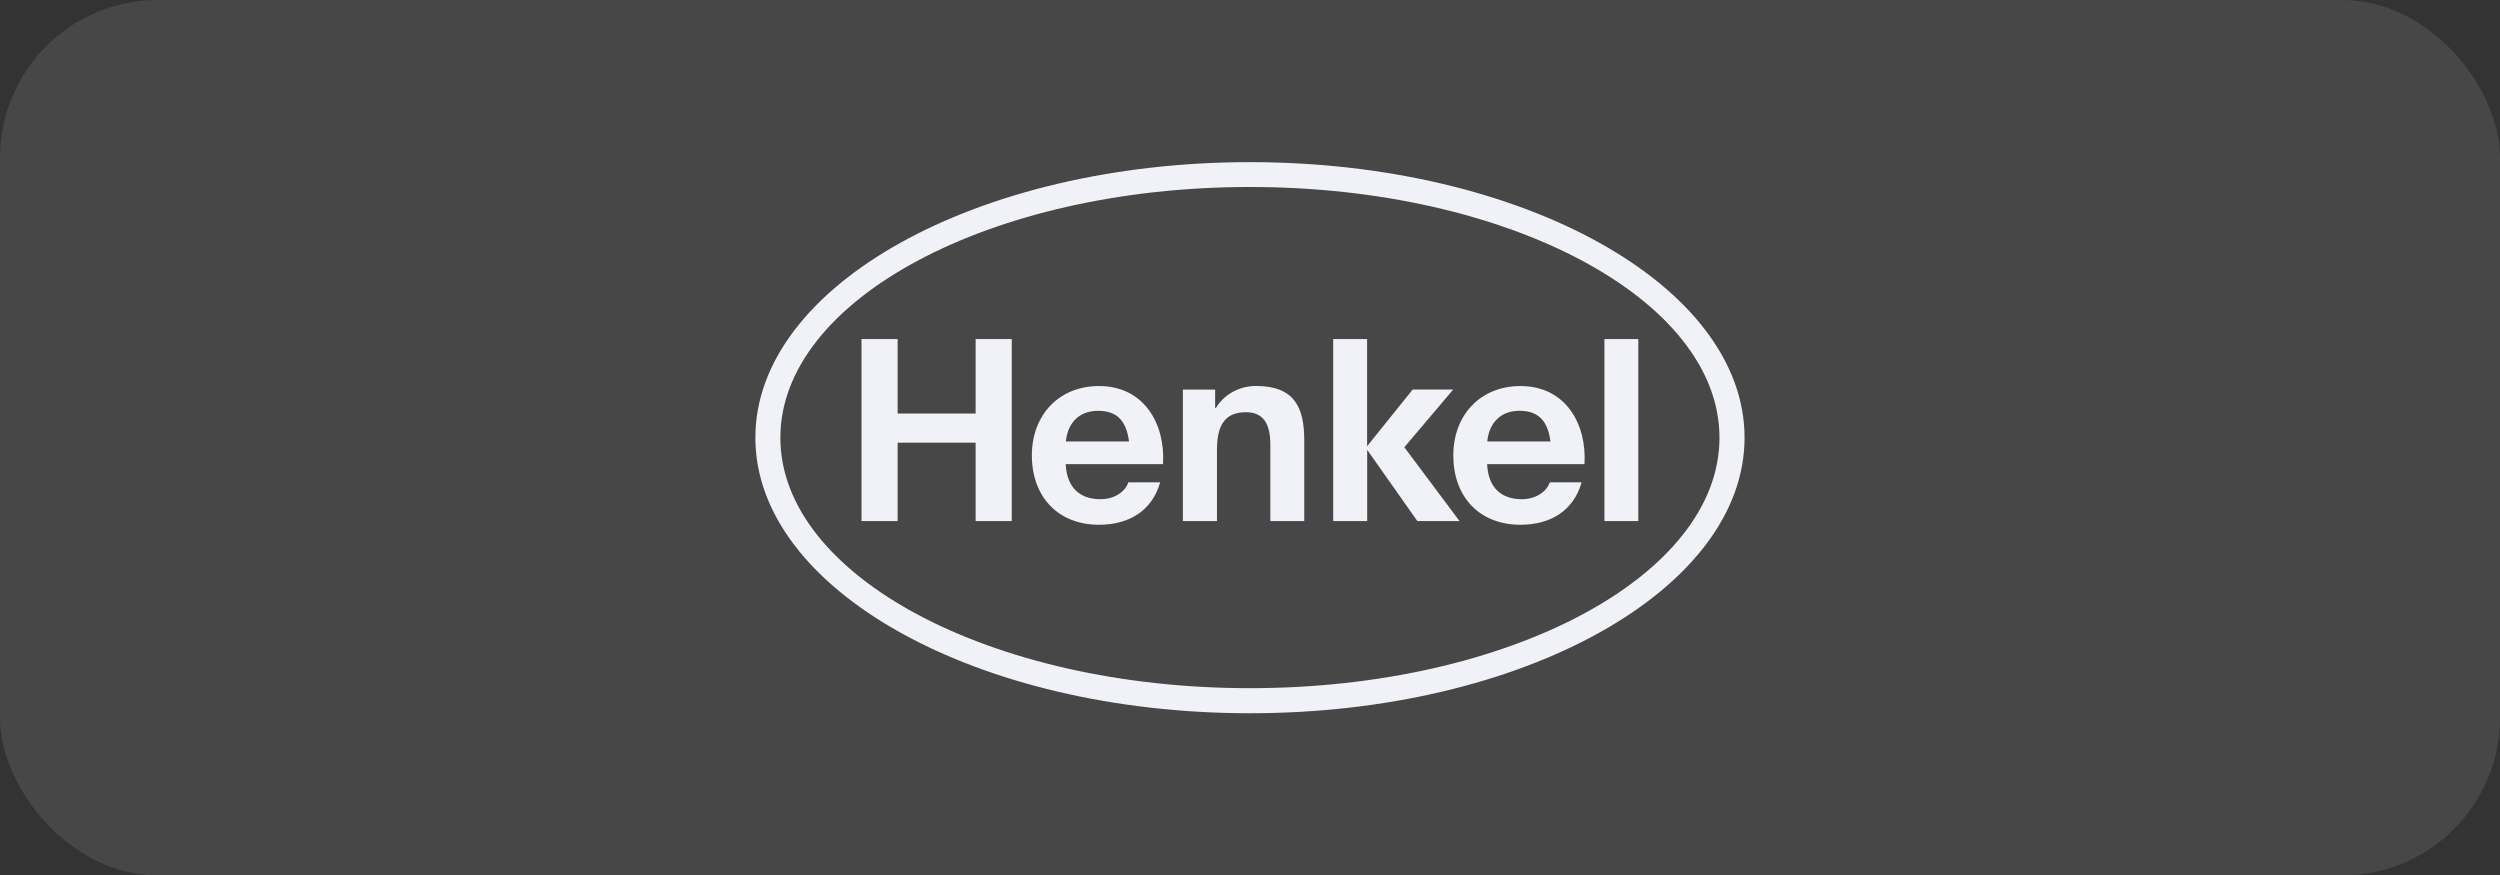 <?xml version="1.0" encoding="UTF-8"?>
<svg id="Ebene_2" data-name="Ebene 2" xmlns="http://www.w3.org/2000/svg" viewBox="0 0 317 111">
  <rect x="0" y="0" width="317" height="111" fill="#333333" stroke="none"/>
  <defs>
    <style>
      .cls-1 {
        fill: #f1f1f8;
        fill-rule: evenodd;
      }

      .cls-1, .cls-2 {
        stroke-width: 0px;
      }

      .cls-2 {
        fill: #fff;
        isolation: isolate;
        opacity: .1;
      }
    </style>
  </defs>
  <g id="Ebene_1-2" data-name="Ebene 1">
    <g>
      <rect id="Rechteck_62" data-name="Rechteck 62" class="cls-2" x="0" width="317" height="111" rx="20" ry="20"/>
      <path id="path5197" class="cls-1" d="m158.49,20.56c34.62,0,62.72,15.66,62.72,34.94s-28.1,34.94-62.72,34.94-62.71-15.65-62.71-34.94,28.1-34.94,62.71-34.94Zm0,3.15c-32.86,0-59.54,14.27-59.54,31.79s26.69,31.76,59.54,31.76,59.54-14.24,59.54-31.76-26.69-31.79-59.54-31.79Zm-11.02,35.14h-12.34c.15,3.04,1.85,4.45,4.41,4.45,1.9,0,3.2-1.07,3.53-2.14h4.04c-1.04,3.68-4.04,5.38-7.75,5.38-5.25,0-8.52-3.61-8.52-8.78s3.46-8.81,8.52-8.81c5.69,0,8.43,4.78,8.11,9.91Zm-8.23-6.76c-2.57,0-3.88,1.71-4.09,3.89h8.01c-.31-2.33-1.28-3.89-3.92-3.89Zm61.67,6.76h-12.34c.13,3.04,1.85,4.45,4.39,4.45,1.91,0,3.21-1.07,3.55-2.14h4.04c-1.04,3.68-4.04,5.38-7.75,5.38-5.27,0-8.52-3.61-8.52-8.78s3.46-8.81,8.52-8.81c5.69,0,8.43,4.78,8.11,9.91Zm-8.24-6.76c-2.55,0-3.87,1.71-4.09,3.89h8.02c-.31-2.33-1.28-3.89-3.94-3.89Zm-83.43,13.98h4.58v-9.94h9.89v9.94h4.58v-23.08h-4.58v9.45h-9.89v-9.45h-4.58v23.08Zm40.75,0h4.32v-9.02c0-3.39,1.2-4.78,3.68-4.78,2.13,0,3.09,1.36,3.09,4.1v9.7h4.3v-10.26c0-4.13-1.23-6.87-6.11-6.87-1.93,0-3.94.9-5.09,2.78h-.1v-2.32h-4.09v16.68Zm19.07,0h4.3v-9.03l6.36,9.03h5.35l-7-9.36,6.2-7.32h-5.14l-5.78,7.19v-13.59h-4.3v23.08Zm34.38,0h4.3v-23.08h-4.3v23.08"/>
    </g>
  </g>
</svg>
